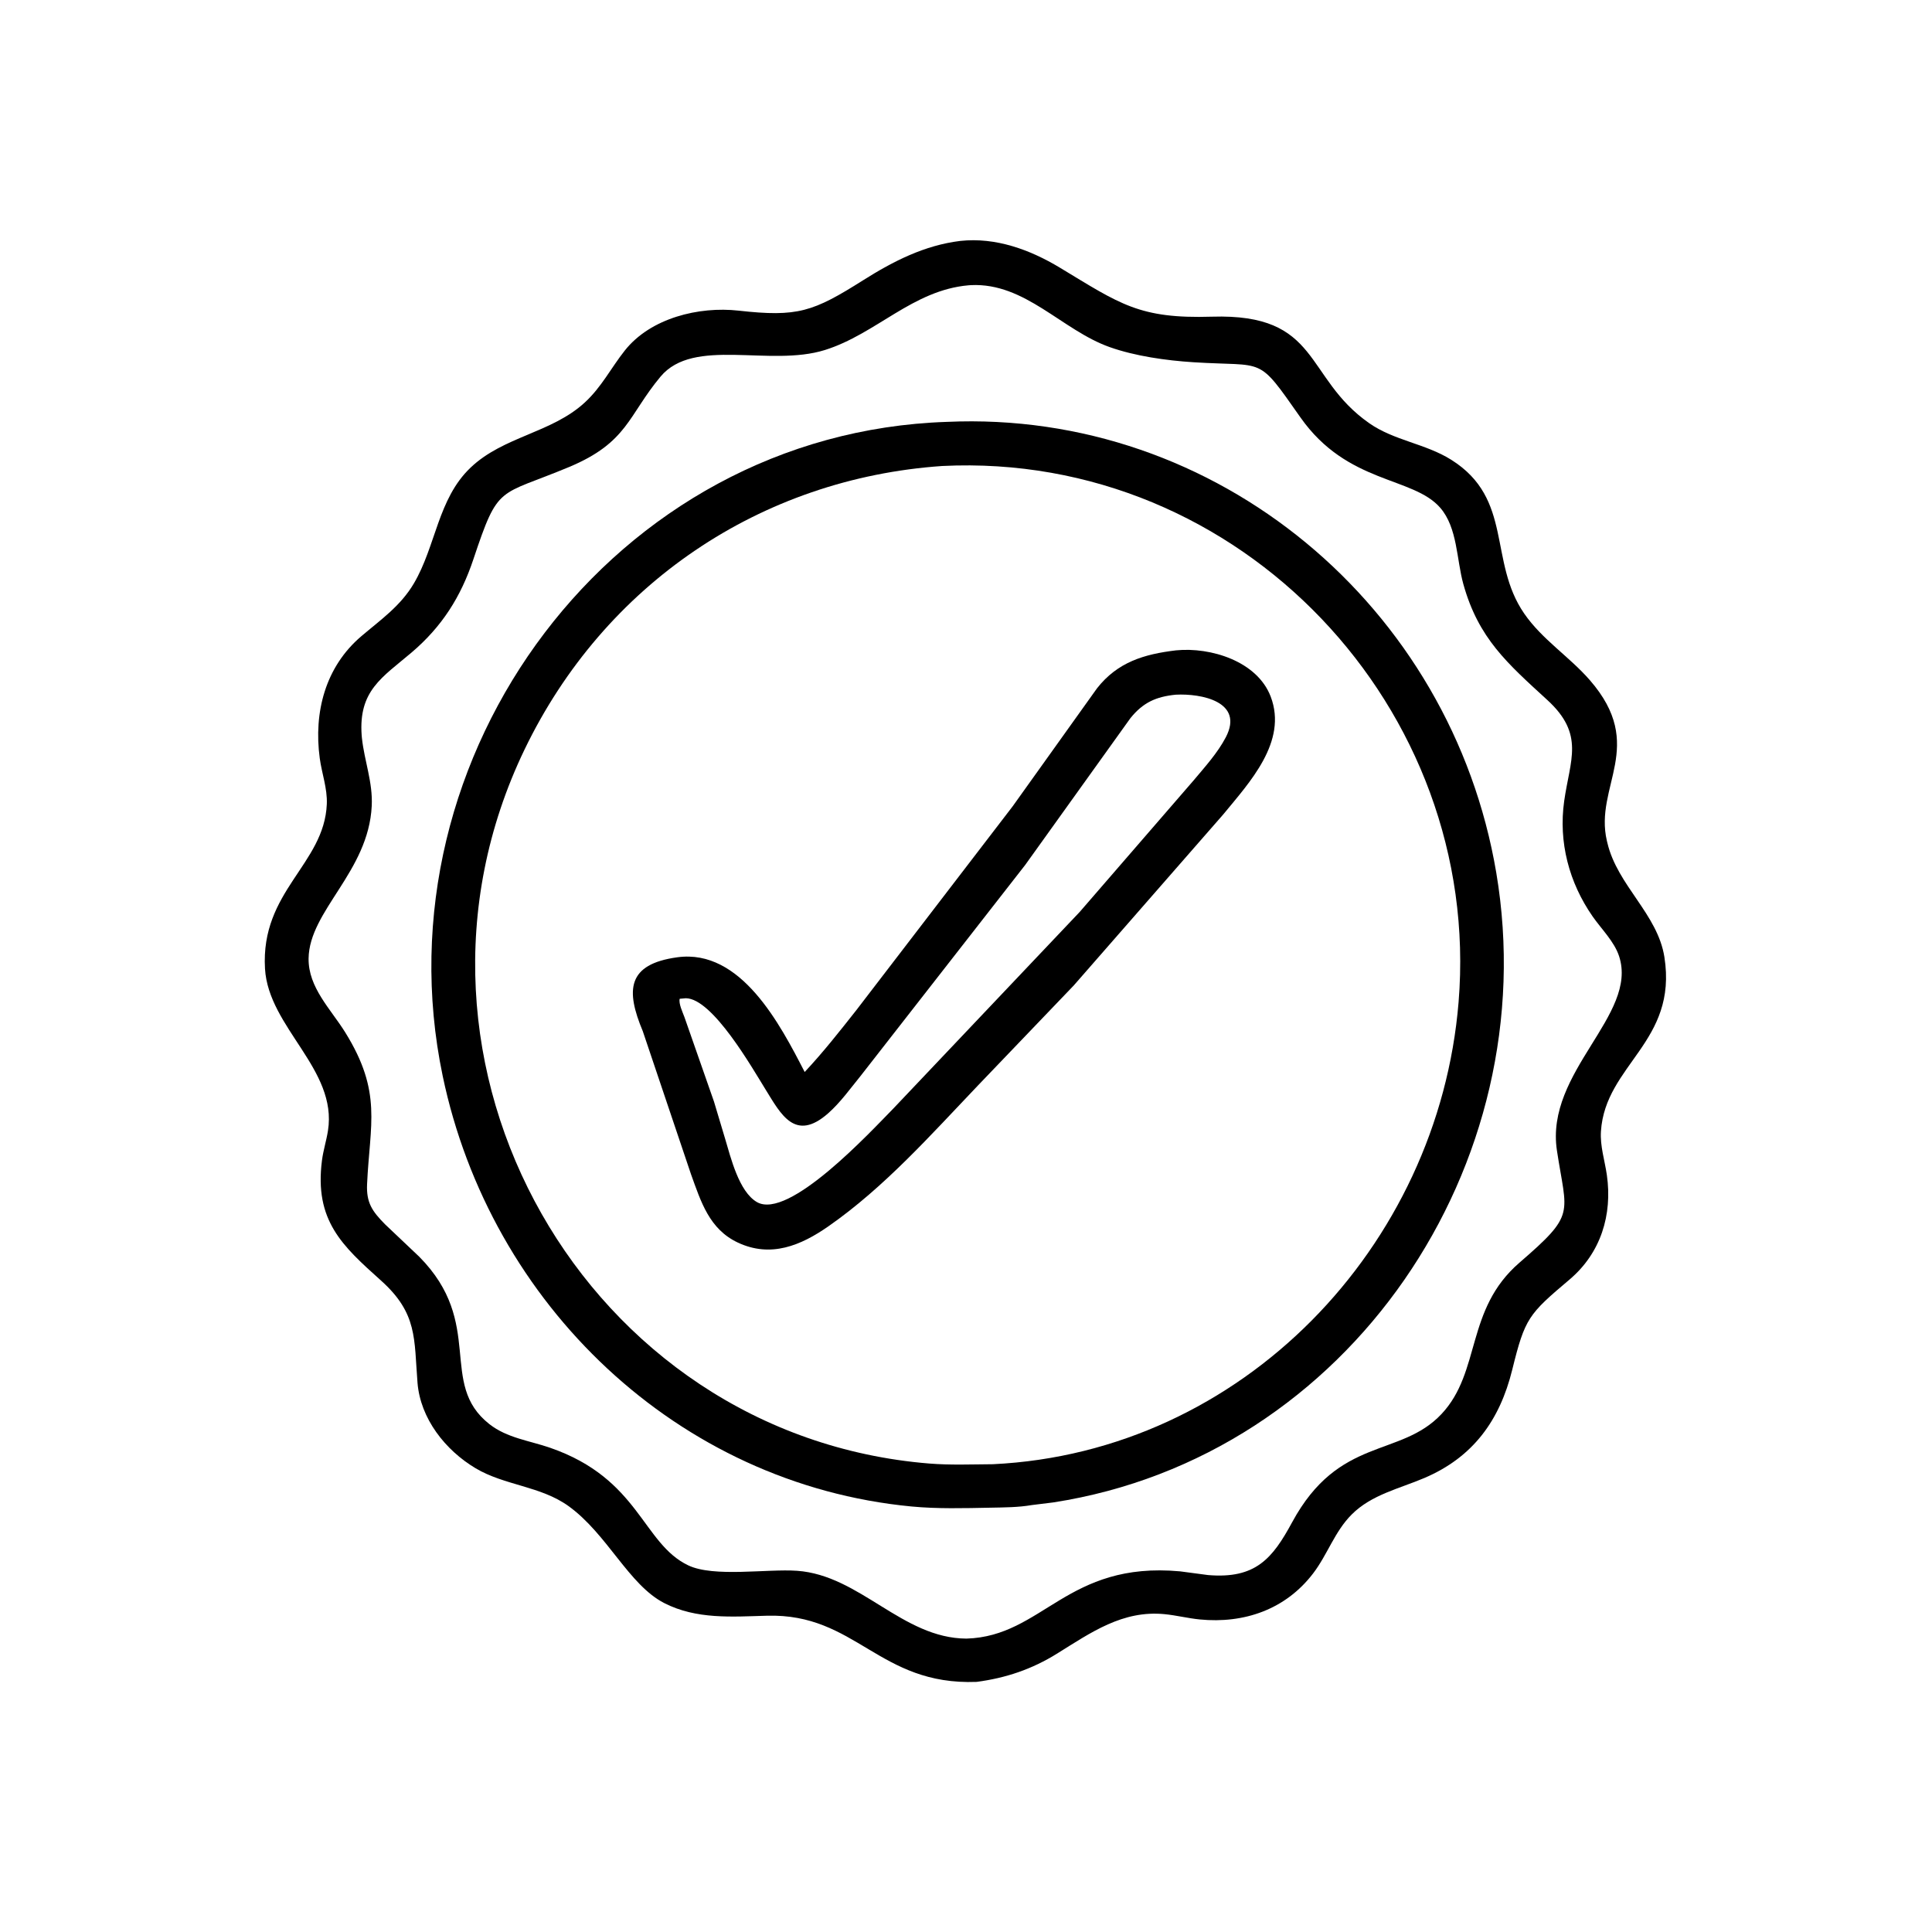 <svg version="1.1" xmlns="http://www.w3.org/2000/svg" style="display: block;" viewBox="0 0 2048 2048" width="640" height="640">
<path transform="translate(0,0)" fill="rgb(0,0,0)" d="M 1035.28 1782.87 C 931.454 1786.82 907.671 1710.03 812.964 1712.73 C 775.924 1713.78 738.248 1716.81 704.115 1699.32 C 666.459 1680.03 643.743 1626.07 602.562 1596.45 C 573.054 1575.23 534.837 1574.7 504.141 1556.41 C 472.154 1537.35 445.604 1503.87 442.57 1465.71 C 438.862 1419.06 442.768 1392.34 403.955 1357.5 C 362.968 1320.71 333.056 1294.05 341.303 1230.06 C 342.678 1219.4 346.011 1209.1 347.672 1198.5 C 357.87 1133.45 284.564 1089.33 280.909 1026.84 C 276.087 944.408 343.735 916.458 346.432 852.382 C 347.132 835.757 341.117 819.953 338.93 803.667 C 332.415 755.17 344.75 706.94 383.073 674.371 C 403.746 656.802 424.622 642.371 438.727 618.449 C 462.187 578.664 464.049 528.91 498.71 495.811 C 533.65 462.445 584.476 459.185 619.8 426.749 C 637.687 410.325 647.528 390.266 662.276 371.618 C 689.645 337.013 741.037 324.616 782.86 329.283 C 845.633 336.289 861.772 330.646 915.125 296.971 C 947.024 276.836 980.112 259.993 1017.97 255.383 C 1055.52 251.339 1091.91 264.662 1123.58 283.784 C 1187.57 322.432 1207.72 338.072 1284.72 335.692 C 1400.34 332.118 1381.86 399.899 1451.4 448.587 C 1477.91 467.145 1511.11 470.168 1538.6 487.523 C 1604.39 529.073 1577.48 594.924 1615.73 650.409 C 1634.72 677.948 1663.6 696.042 1685.31 720.996 C 1746.13 790.906 1689.52 833.105 1703.41 891.545 L 1703.89 893.5 C 1714.56 938.742 1757.13 968.825 1764.33 1014.5 C 1778.54 1104.62 1701.69 1128.41 1697.06 1199.26 C 1696.04 1214.8 1701.14 1230.27 1703.33 1245.55 C 1709.39 1287.84 1696.87 1328.34 1663.81 1356.33 C 1620.2 1393.24 1616.59 1397.06 1603.03 1452 C 1589.76 1505.82 1561.4 1544.74 1510.01 1566.68 C 1483.52 1578 1453.93 1584.32 1432.9 1605.37 C 1414.72 1623.56 1407.25 1647.91 1391.9 1667.96 C 1362.68 1706.16 1318.78 1721.29 1271.84 1716.69 C 1259.31 1715.46 1247.03 1712.31 1234.53 1711.08 C 1190 1706.7 1156.55 1730.52 1120.5 1752.91 C 1093.8 1769.5 1066.28 1778.76 1035.28 1782.87 z M 1026.69 302.431 C 967.493 307.584 928.904 353.954 874.453 371.013 C 815.775 389.396 735.449 356.996 700.186 399.251 C 665.768 440.495 665.409 469.101 603.11 495.111 C 527.665 526.61 528.618 512.545 501.833 592.779 C 488.498 632.725 468.514 664.33 436.087 691.853 C 405.061 718.186 379.93 732.098 383.386 779.5 L 383.641 782.271 C 386.274 806.863 395.284 829.12 394.059 854.287 C 390.659 924.116 327.801 965.266 327.117 1016 C 326.702 1046.83 350.705 1069.78 365.994 1094.42 C 405.436 1157.98 392.037 1191.29 389.119 1255.19 C 388.221 1274.85 394.429 1283.92 408.213 1297.85 L 444.404 1332.16 C 514.624 1403.08 463.933 1466.47 518.72 1509.59 C 537.5 1524.37 561.21 1527.09 583.207 1534.72 C 678.006 1567.57 680.811 1636.04 729.536 1659.33 C 756.648 1672.29 813.115 1662.86 844.908 1665.1 C 911.743 1669.81 956.457 1736.67 1024.45 1736.99 C 1105.59 1734.65 1130.9 1654.7 1250.96 1665.7 L 1280.59 1669.63 C 1330.86 1673.86 1348.8 1652.29 1369.67 1613.75 C 1419.35 1521.95 1484.28 1545.63 1528.13 1498.84 C 1570.25 1453.89 1553.15 1388.2 1610.62 1338.54 C 1671.08 1286.3 1660.76 1288.13 1650.39 1219.48 C 1637.78 1135.91 1736.83 1076.04 1716.28 1013.56 C 1711.16 998.016 1697.52 984.785 1688.26 971.477 C 1663.23 935.511 1651.93 892.705 1658.11 849.077 C 1664.31 805.353 1680.08 778.634 1640.35 742.149 C 1598 703.264 1567.32 676.948 1551.21 619.199 C 1543.95 593.175 1545.08 559.444 1526.72 538.274 C 1497.75 504.886 1428.36 513.386 1378.5 442.444 C 1331.99 376.273 1342.5 388.914 1265.09 383.99 C 1236.29 382.159 1203.28 377.518 1176.31 367.946 C 1125.56 349.935 1086.77 299.507 1029.28 302.245 L 1026.69 302.431 z"/>
<path transform="translate(0,0)" fill="rgb(0,0,0)" d="M 1049.79 1598.21 C 1022.33 1598.75 993.628 1599.55 966.29 1596.94 C 718.315 1573.29 519.823 1382.76 469.238 1140.41 C 398.37 800.892 650.209 458.875 1003.7 447.207 C 1289.97 434.223 1538.38 642.57 1586.09 925.014 C 1638.35 1234.31 1430.65 1544.04 1116.49 1592.63 L 1093.92 1595.41 C 1079.38 1597.93 1064.5 1597.91 1049.79 1598.21 z M 998.868 493.967 C 806.362 507.202 640.513 619.164 556.058 794.5 C 395.887 1127.03 621.225 1521.93 985.148 1551.41 C 1007.37 1553.21 1030.21 1552.27 1052.51 1552.13 C 1316.71 1539.48 1524.89 1321.83 1546.16 1062.26 C 1571.61 751.622 1315.33 478.356 998.868 493.967 z"/>
<path transform="translate(0,0)" fill="rgb(0,0,0)" d="M 732.487 1244.73 L 681.369 1093.07 C 663.232 1049.73 664.551 1022.09 718 1014.76 C 785.476 1005.5 827.078 1086.11 852.991 1136.36 C 872.416 1115.69 890.188 1093.04 907.763 1070.79 L 1073.43 854.773 L 1162.9 729.609 C 1184.71 701.811 1212.83 693.429 1246.7 689.392 C 1283.34 685.756 1332.7 700.892 1346.99 738.423 C 1365.22 786.289 1324.34 829.603 1296.71 863.3 L 1138.2 1044.66 L 1036.28 1151.05 C 986.666 1203.08 937.482 1258.58 878.163 1299.93 C 849.029 1320.23 817.215 1333.66 782.142 1317.18 C 751.902 1302.97 743.083 1274.04 732.487 1244.73 z M 1246.26 736.402 C 1225.37 738.522 1211.68 744.699 1198.32 761.24 L 1086.68 916.992 L 912.447 1140.3 C 901.54 1153.69 890.898 1168.66 877.918 1180.12 C 842.825 1211.08 827.648 1180.92 811.666 1155.15 C 797.49 1132.29 755.453 1058.38 727 1058.17 L 720.5 1058.75 C 719.255 1063.92 723.66 1073.06 725.498 1078.07 L 756.877 1167.8 L 768.655 1207.12 C 774.59 1226.87 783.238 1263.19 802.337 1274.24 C 836.045 1293.74 922.661 1199.83 947.007 1175.06 L 1144.48 966.748 L 1265.15 827.406 C 1277.16 813.073 1290.74 798.154 1299.43 781.5 C 1319.06 743.832 1273.49 734.945 1246.26 736.402 z"/>
</svg>